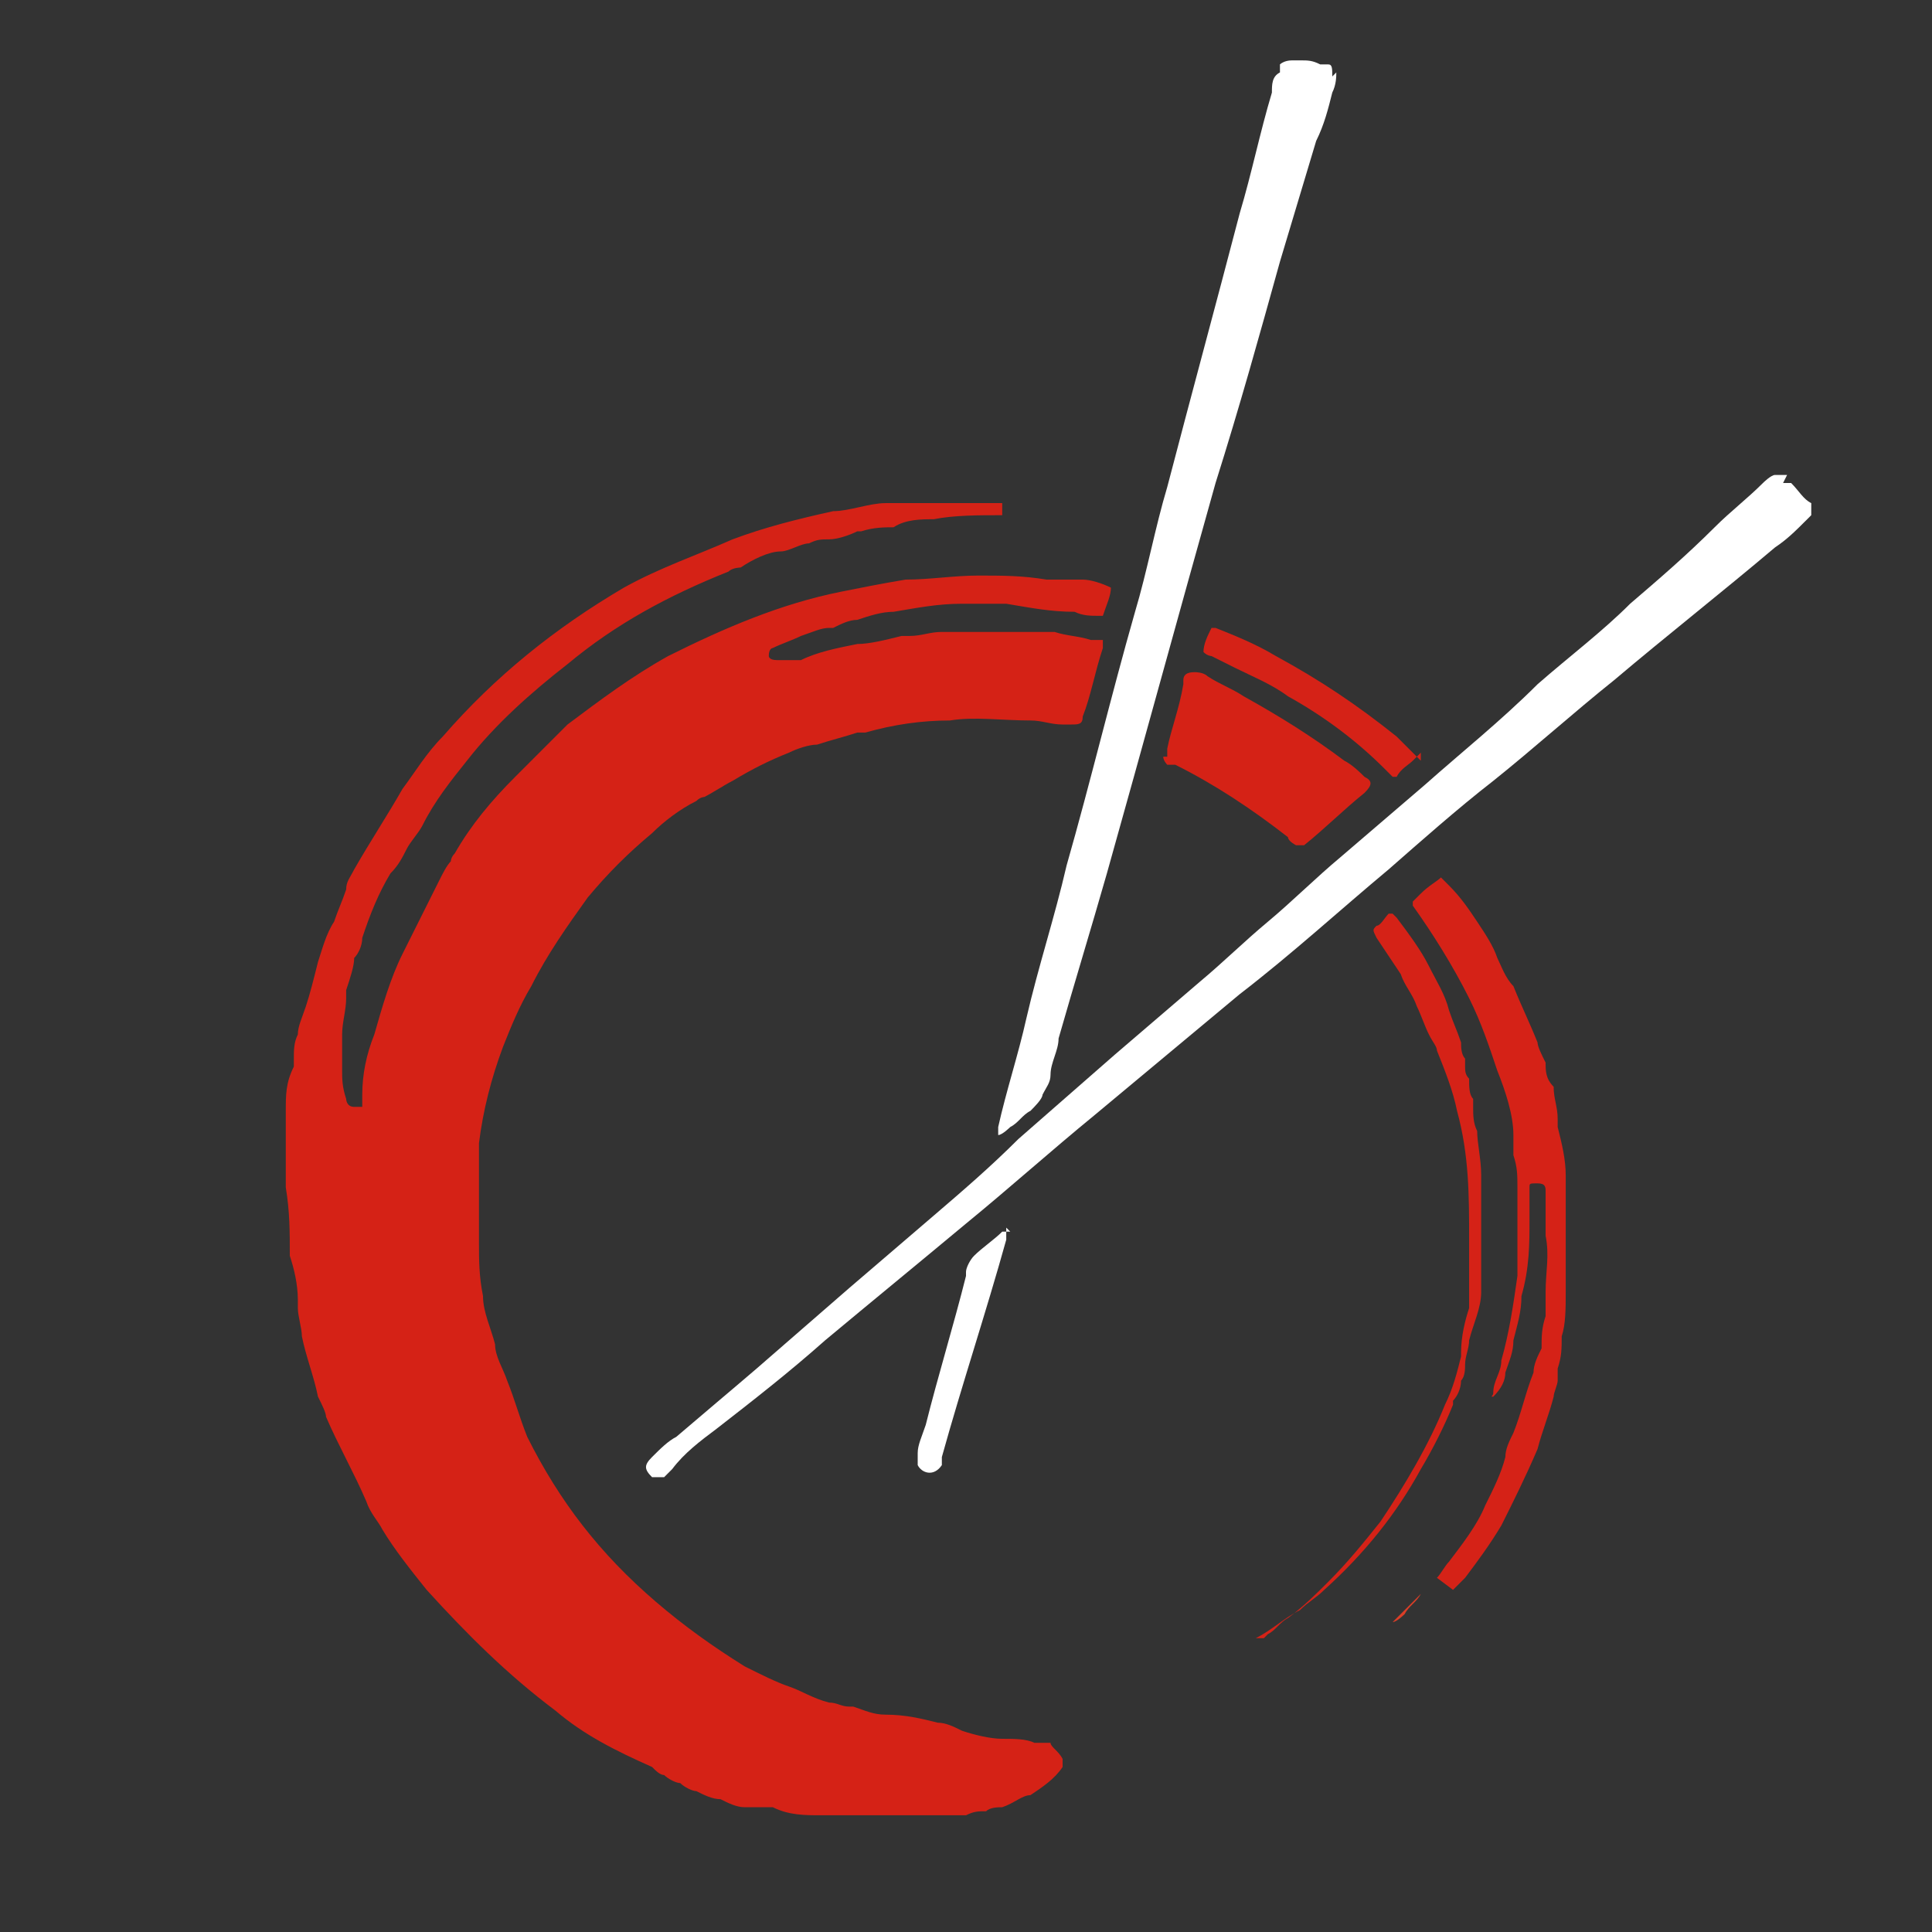 <?xml version="1.0" encoding="UTF-8"?>
<svg xmlns="http://www.w3.org/2000/svg" version="1.1" viewBox="0 0 48 48">
  <rect x="0" y="0" width="48" height="48" fill="#333333" stroke="none"/>
  <defs>
    <style>
      .cls-1 {
        fill: #e98362;
      }

      .cls-1, .cls-2, .cls-3, .cls-4, .cls-5, .cls-6, .cls-7 {
        stroke-width: 0px;
      }

      .cls-2 {
        fill: #d52216;
      }

      .cls-3 {
        fill: #da3e27;
      }

      .cls-4 {
        fill: #e57654;
      }

      .cls-5 {
        fill: #fff;
      }

      .cls-8 {
        display: none;
      }

      .cls-6 {
        fill: #d42319;
      }

      .cls-7 {
        fill: #d52217;
      }
    </style>
  </defs>
  <g id="Ebene_1" data-name="Ebene 1" class="cls-8">
    <path class="cls-6" d="M26.1,22.7l-.3-.3c-1.2-1.2-1.5-2.4,0-3.9l4.4-4.4c.3-.3.6-.3.8,0h0c.3.3.3.6,0,.9l-4.3,4.3.8.8,4.3-4.3c.3-.3.6-.3.8,0h0c.3.3.3.6,0,.9l-4.3,4.3.8.8,4.3-4.3c.3-.3.6-.3.8,0h0c.3.3.3.6,0,.9l-4.4,4.4c-1.5,1.5-2.7,1.2-3.9,0h.2ZM32.7,31c.7.7.6,1.2,0,1.8h-.1c-.6.7-1.1.8-1.8.1l-6.6-6.6-1.3,1.3-8.8-8.6c-1.2-1.2-.9-2.1,0-3l.2-.2c.9-.9,1.9-1.2,3,0l15.3,15.3h.1ZM16.9,33.6c-.7.7-1.2.6-1.8,0h0c-.6-.7-.7-1.2,0-1.9l5-5,1.9,1.9s-5,5-5,5ZM35.4,19.3c.8-.8.8-1.9,0-2.8h0c-.3-.4-.6-.6-1-.6,0-.4-.3-.7-.6-1h0c-.3-.4-.6-.6-1-.6,0-.4-.3-.7-.6-1h0c-.4-.5-.9-.7-1.4-.7s-.9.1-1.4.6l-4.4,4.4c-.8.8-1.2,1.5-1.4,2.3l-5.3-5.1c-.8-.8-1.6-1.2-2.5-1.2s-1.7.4-2.5,1.2l-.2.2c-.7.7-1.1,1.5-1.1,2.3s.3,1.8,1.2,2.6l5.8,5.8-5,5c-.6.6-.9,1.3-.9,2s.3,1.2.9,1.7h0c.6.7,1.2,1,1.9,1s1.3-.3,1.9-.9l6.3-6.3,5.6,5.6c.6.6,1.2.9,1.9.9s1.3-.3,1.9-.9h.1c.5-.7.8-1.2.9-1.9,0-.7-.3-1.4-.9-2l-5-5c.8-.1,1.6-.6,2.3-1.4l4.4-4.4v.2Z"/>
  </g>
  <g id="Ebene_2" data-name="Ebene 2">
    <g>
      <path class="cls-2" d="M24.9,12.8c-.6,0-1.2,0-1.7.1-.3,0-.7,0-1,.2-.2,0-.5,0-.8.1,0,0,0,0-.1,0-.2.1-.5.2-.7.2-.2,0-.3,0-.5.1-.2,0-.5.2-.7.2-.3,0-.7.2-1,.4,0,0-.2,0-.3.1-1.5.6-2.8,1.3-4,2.3-.9.7-1.8,1.5-2.5,2.4-.4.5-.8,1-1.1,1.6-.1.2-.3.4-.4.6-.1.2-.2.4-.4.6-.3.5-.5,1-.7,1.6,0,.2-.1.4-.2.5,0,.2-.1.5-.2.8,0,0,0,.2,0,.2,0,.3-.1.6-.1.9,0,.3,0,.6,0,.9,0,.2,0,.4.1.7,0,0,0,.2.2.2,0,0,.2,0,.2,0,0,0,0-.2,0-.3,0-.5.1-1,.3-1.5.2-.7.4-1.4.7-2,0,0,0,0,0,0,.3-.6.6-1.2.9-1.8.1-.2.2-.4.3-.5,0,0,0-.1.1-.2.4-.7.9-1.3,1.5-1.9.2-.2.3-.3.5-.5.3-.3.5-.5.8-.8.8-.6,1.6-1.2,2.5-1.7,1.4-.7,2.8-1.3,4.3-1.6.5-.1,1-.2,1.6-.3.6,0,1.2-.1,1.8-.1.6,0,1.1,0,1.7.1.3,0,.6,0,.9,0,.2,0,.5.1.7.2,0,0,0,0,0,0,0,.2-.1.4-.2.7,0,0,0,0,0,0,0,0,0,0-.1,0-.2,0-.4,0-.6-.1-.6,0-1.1-.1-1.7-.2-.4,0-.7,0-1.1,0-.6,0-1.1.1-1.7.2-.3,0-.6.1-.9.2-.2,0-.4.1-.6.2,0,0,0,0-.1,0-.2,0-.4.1-.7.2-.2.1-.5.2-.7.3,0,0-.1,0-.1.2,0,0,0,.1.2.1.2,0,.4,0,.6,0,.4-.2.9-.3,1.4-.4.3,0,.7-.1,1.1-.2,0,0,.2,0,.2,0,.3,0,.5-.1.8-.1.8,0,1.6,0,2.5,0,0,0,.2,0,.3,0,.3.1.6.1.9.2.1,0,.2,0,.3,0,0,0,0,.1,0,.2-.2.6-.3,1.2-.5,1.7,0,.2-.1.2-.3.2,0,0-.2,0-.2,0-.3,0-.5-.1-.8-.1-.7,0-1.4-.1-2,0-.7,0-1.4.1-2.1.3,0,0-.2,0-.2,0-.3.1-.7.2-1,.3-.2,0-.5.1-.7.2-.5.2-.9.4-1.4.7-.2.1-.5.3-.7.4,0,0-.1,0-.2.1-.4.2-.8.5-1.1.8-.6.5-1.1,1-1.6,1.6-.5.7-1,1.4-1.4,2.2-.3.5-.5,1-.7,1.5-.3.8-.5,1.6-.6,2.4,0,.6,0,1.1,0,1.7,0,.3,0,.5,0,.8,0,.4,0,.8.1,1.3,0,.4.2.8.3,1.2,0,.3.2.6.3.9.2.5.3.9.5,1.4.8,1.6,1.8,2.9,3.2,4.1.7.6,1.4,1.1,2.2,1.6.4.2.8.4,1.1.5.3.1.6.3,1,.4.2,0,.3.1.5.1,0,0,0,0,.1,0,.3.1.5.2.8.2.5,0,.9.1,1.3.2.2,0,.4.1.6.2.3.1.7.2,1,.2.3,0,.6,0,.8.1,0,0,.2,0,.2,0,0,0,.1,0,.2,0,0,.1.2.2.3.4,0,0,0,0,0,.2-.2.3-.5.5-.8.7-.2,0-.4.2-.7.3-.1,0-.3,0-.4.1-.2,0-.3,0-.5.1-.2,0-.5,0-.7,0-.4,0-.7,0-1.1,0-.4,0-.8,0-1.1,0-.2,0-.5,0-.7,0-.4,0-.8,0-1.2-.2-.2,0-.3,0-.5,0,0,0-.1,0-.2,0-.2,0-.4-.1-.6-.2-.2,0-.4-.1-.6-.2-.1,0-.3-.1-.4-.2-.1,0-.3-.1-.4-.2-.1,0-.2-.1-.3-.2-.9-.4-1.7-.8-2.4-1.4-1.2-.9-2.2-1.9-3.2-3-.4-.5-.8-1-1.1-1.5-.1-.2-.3-.4-.4-.7-.3-.7-.7-1.4-1-2.1,0-.1-.1-.3-.2-.5-.1-.5-.3-1-.4-1.5,0-.2-.1-.5-.1-.7,0,0,0-.1,0-.2,0-.4-.1-.8-.2-1.1,0-.6,0-1.1-.1-1.7,0-.4,0-.7,0-1.1,0-.3,0-.6,0-.8,0-.4,0-.7.2-1.1,0,0,0-.1,0-.2,0-.2,0-.4.1-.6,0-.2.1-.4.2-.7,0,0,0,0,0,0,.1-.3.2-.7.3-1.1.1-.3.2-.7.4-1,.1-.3.2-.5.3-.8,0-.2.1-.3.2-.5.4-.7.8-1.3,1.2-2,.3-.4.6-.9,1-1.3,1.3-1.5,2.8-2.7,4.5-3.7.9-.5,1.8-.8,2.7-1.2.8-.3,1.6-.5,2.5-.7.4,0,.9-.2,1.3-.2.2,0,.4,0,.6,0,.6,0,1.2,0,1.7,0,.2,0,.4,0,.6,0,0,0,0,0,0,0Z"/>
      <path class="cls-5" d="M44.3,12c0,0,.2,0,.2,0,.2.2.3.4.5.5,0,0,0,0,0,0,0,.1,0,.2,0,.3,0,0,0,0-.1.1-.3.3-.5.5-.8.7-1.3,1.1-2.7,2.2-4,3.3-1,.8-2,1.7-3,2.5-.9.7-1.8,1.5-2.6,2.2-1.2,1-2.4,2.1-3.7,3.1-1.2,1-2.4,2-3.6,3-1.1.9-2.1,1.8-3.2,2.7-1.2,1-2.3,1.9-3.5,2.9-.9.8-1.8,1.5-2.7,2.2-.4.3-.8.6-1.1,1,0,0-.1.1-.2.2-.1,0-.2,0-.3,0,0,0,0,0,0,0-.2-.2-.2-.3,0-.5.2-.2.4-.4.6-.5.7-.6,1.3-1.1,2-1.7.8-.7,1.5-1.3,2.3-2,.7-.6,1.4-1.2,2.1-1.8.7-.6,1.4-1.2,2.1-1.9.8-.7,1.6-1.4,2.4-2.1.7-.6,1.4-1.2,2.1-1.8.6-.5,1.1-1,1.7-1.5.6-.5,1.2-1.1,1.8-1.6.7-.6,1.4-1.2,2.1-1.8.9-.8,1.9-1.6,2.8-2.5.8-.7,1.6-1.3,2.3-2,.7-.6,1.4-1.2,2.1-1.9.4-.4.8-.7,1.2-1.1,0,0,.2-.2.3-.2,0,0,.2,0,.3,0Z"/>
      <path class="cls-5" d="M33.2,1.8c0,.1,0,.3-.1.5-.1.4-.2.8-.4,1.2-.3,1-.6,2-.9,3-.5,1.8-1,3.6-1.6,5.5-.9,3.2-1.8,6.5-2.7,9.7-.4,1.4-.8,2.7-1.2,4.1,0,.3-.2.6-.2.9,0,.2-.1.3-.2.5,0,.1-.2.3-.3.4-.2.1-.3.3-.5.4,0,0-.2.2-.3.2,0,0,0,0,0,0,0,0,0,0,0,0,0,0,0-.1,0-.2.2-.9.5-1.8.7-2.7.3-1.3.7-2.5,1-3.8.6-2.1,1.1-4.2,1.7-6.3.3-1,.5-2.1.8-3.1.6-2.3,1.2-4.5,1.8-6.8.3-1,.5-2,.8-3,0-.2,0-.4.2-.5,0,0,0-.1,0-.2,0,0,.1-.1.3-.1,0,0,.1,0,.2,0,.2,0,.3,0,.5.1,0,0,.1,0,.2,0,.1,0,.1.1.1.3Z"/>
      <path class="cls-7" d="M35.7,39.2c.1-.1.2-.3.3-.4.3-.4.7-.9.9-1.4.2-.4.4-.8.5-1.2,0-.2.1-.4.2-.6.2-.5.3-1,.5-1.5,0-.2.1-.4.2-.6,0-.3,0-.5.1-.8,0-.2,0-.4,0-.6,0-.5.1-.9,0-1.4,0-.3,0-.7,0-1,0,0,0,0,0-.1,0-.1,0-.2-.2-.2-.2,0-.2,0-.2.1,0,.3,0,.5,0,.8,0,.6,0,1.2-.2,1.9,0,.4-.1.7-.2,1.1,0,.3-.1.5-.2.8,0,.2-.1.4-.3.6-.1,0,0,0,0-.1,0-.3.2-.5.2-.8.2-.7.3-1.4.4-2.1,0-.5,0-.9,0-1.4,0-.3,0-.5,0-.8,0-.3,0-.5-.1-.8,0-.2,0-.3,0-.5,0-.5-.2-1.1-.4-1.6-.2-.6-.4-1.2-.7-1.8-.4-.8-.9-1.6-1.4-2.3,0,0,0,0,0-.1,0,0,0,0,0,0,0,0,.1-.1.2-.2.2-.2.4-.3.5-.4,0,0,.1.1.2.2.3.3.5.6.7.9.2.3.4.6.5.9.1.2.2.5.4.7.2.5.4.9.6,1.4,0,.1.1.3.2.5,0,.2,0,.4.2.6,0,.3.1.5.1.8,0,0,0,.1,0,.2.1.4.2.8.2,1.2,0,.4,0,.9,0,1.3,0,.5,0,1.1,0,1.6,0,.4,0,.8-.1,1.1,0,.3,0,.5-.1.8,0,0,0,.2,0,.3,0,.1-.1.3-.1.4-.1.4-.3.9-.4,1.3-.3.7-.6,1.3-.9,1.9-.3.5-.6.9-.9,1.3-.1.1-.2.2-.3.3,0,0,0,0,0,0h0s0,0,0,0h0s0,0,0,0h0s0,0,0,0h0s0,0,0,0h0s0,0,0,0h0s0,0,0,0h0s0,0,0,0h0s0,0,0,0h0c0,0,0,0,0,0h0s0,0,0,0h0s0,0,0,0h0s0,0,0,0h0s0,0,0,0h0s0,0,0,0h0s0,0,0,0h0s0,0,0,0h0s0,0,0,0h0s0,0,0,0Z"/>
      <path class="cls-2" d="M29,18.8c0,0,0-.1,0-.2.1-.5.3-1,.4-1.6,0,0,0,0,0-.1,0-.2.2-.2.3-.2,0,0,.2,0,.3.1.3.2.6.3.9.5.9.5,1.7,1,2.5,1.6.2.1.4.3.5.4.2.1.2.2,0,.4-.5.4-1,.9-1.5,1.3,0,0,0,0-.2,0,0,0-.2-.1-.2-.2-.9-.7-1.8-1.3-2.8-1.8,0,0-.1,0-.2,0,0,0-.1-.1-.1-.2Z"/>
      <path class="cls-7" d="M31.4,40.7c0,0,0,0,.1-.1.2-.1.3-.3.5-.4.4-.3.7-.6,1-.9.5-.5.9-1,1.3-1.5.6-.9,1.2-1.9,1.6-2.9.2-.4.3-.8.4-1.2,0,0,0,0,0-.1,0-.4.1-.8.2-1.1,0-.2,0-.3,0-.5,0-.4,0-.8,0-1.2,0-1.1,0-2.1-.3-3.2-.1-.5-.3-1-.5-1.5,0-.1-.1-.2-.2-.4-.1-.2-.2-.5-.3-.7-.1-.3-.3-.5-.4-.8-.2-.3-.4-.6-.6-.9-.1-.2-.1-.2,0-.3.1,0,.2-.2.3-.3,0,0,0,0,.1,0,0,0,0,0,.1.1.3.4.6.8.8,1.2.2.4.4.7.5,1.1.1.3.2.5.3.8,0,.1,0,.3.1.4,0,0,0,.1,0,.2,0,.1,0,.2.1.3,0,.2,0,.4.1.5,0,0,0,.2,0,.2,0,.2,0,.4.1.6,0,.3.1.7.1,1.1,0,.8,0,1.6,0,2.5,0,.1,0,.2,0,.4,0,.4-.2.8-.3,1.2,0,.2-.1.4-.1.6,0,.1,0,.3-.1.4,0,.2-.1.4-.2.5,0,0,0,0,0,.1-.2.5-.5,1.1-.8,1.6-.6,1.1-1.4,2.1-2.4,3-.2.2-.4.3-.6.5-.4.2-.7.5-1.1.7,0,0,0,0-.1,0,0,0,0,0-.1,0Z"/>
      <path class="cls-7" d="M35.3,18.7c0,0-.1.1-.2.2-.1.1-.3.2-.4.4,0,0,0,0-.1,0,0,0-.1-.1-.2-.2-.7-.7-1.5-1.3-2.4-1.8-.4-.3-.9-.5-1.3-.7-.2-.1-.4-.2-.6-.3,0,0-.1,0-.2-.1,0,0,0,0,0,0,0-.2.1-.4.2-.6,0,0,0,0,0,0,0,0,0,0,0,0,0,0,0,0,.1,0,.5.2,1,.4,1.5.7,1.1.6,2,1.2,3,2,.2.2.4.4.6.6Z"/>
      <path class="cls-5" d="M25,30.5c0,0,0,.2,0,.3-.5,1.8-1.1,3.6-1.6,5.4,0,0,0,.2,0,.2-.2.3-.5.2-.6,0,0,0,0-.2,0-.3,0-.2.1-.4.2-.7.3-1.2.7-2.5,1-3.7,0,0,0,0,0-.1,0-.1.1-.3.2-.4.2-.2.5-.4.7-.6,0,0,.1,0,.2,0Z"/>
      <path class="cls-3" d="M35.3,39.6s0,0,0,0c-.1.2-.3.3-.4.5,0,0-.2.2-.3.2,0,0,0,0,0,0,0,0,0,0,0,0,0,0,0,0,0,0,.2-.2.4-.4.6-.6,0,0,0,0,0,0Z"/>
      <path class="cls-4" d="M24.9,12.8s0,0,0,0c.2,0,.2,0,.2,0,0,0-.1,0-.2,0,0,0,0,0,0,0Z"/>
      <path class="cls-1" d="M34.1,40.9s0,0,0,0c0,0,0,0,.1,0,0,0,0,0,0,0,0,0,0,0,0,0Z"/>
      <path class="cls-3" d="M35.6,39.3s0,0,0,0c0,0,0,0,0,0Z"/>
      <path class="cls-3" d="M35.7,39.4s0,0,0,0c0,0,0,0,0,0Z"/>
      <path class="cls-3" d="M35.7,39.2s0,0,0,0c0,0,0,0,0,0Z"/>
      <path class="cls-3" d="M35.7,39.3s0,0,0,0c0,0,0,0,0,0Z"/>
      <path class="cls-3" d="M35.6,39.3s0,0,0,0c0,0,0,0,0,0Z"/>
      <path class="cls-3" d="M35.5,39.4s0,0,0,0c0,0,0,0,0,0Z"/>
      <path class="cls-3" d="M35.6,39.4s0,0,0,0c0,0,0,0,0,0Z"/>
      <path class="cls-3" d="M35.5,39.4s0,0,0,0c0,0,0,0,0,0Z"/>
      <path class="cls-3" d="M35.6,39.5s0,0,0,0c0,0,0,0,0,0Z"/>
      <path class="cls-3" d="M35.5,39.5s0,0,0,0c0,0,0,0,0,0Z"/>
      <path class="cls-3" d="M35.5,39.5s0,0,0,0c0,0,0,0,0,0Z"/>
      <path class="cls-3" d="M35.4,39.5s0,0,0,0c0,0,0,0,0,0Z"/>
      <path class="cls-3" d="M35.5,39.5s0,0,0,0c0,0,0,0,0,0Z"/>
      <path class="cls-3" d="M35.4,39.6s0,0,0,0c0,0,0,0,0,0Z"/>
      <path class="cls-3" d="M35.5,39.6s0,0,0,0c0,0,0,0,0,0Z"/>
      <path class="cls-3" d="M35.4,39.6s0,0,0,0c0,0,0,0,0,0Z"/>
      <path class="cls-3" d="M35.4,39.7s0,0,0,0c0,0,0,0,0,0Z"/>
      <path class="cls-3" d="M35.7,39.2s0,0,0,0c0,0,0,0,0,0Z"/>
    </g>
  </g>
</svg>